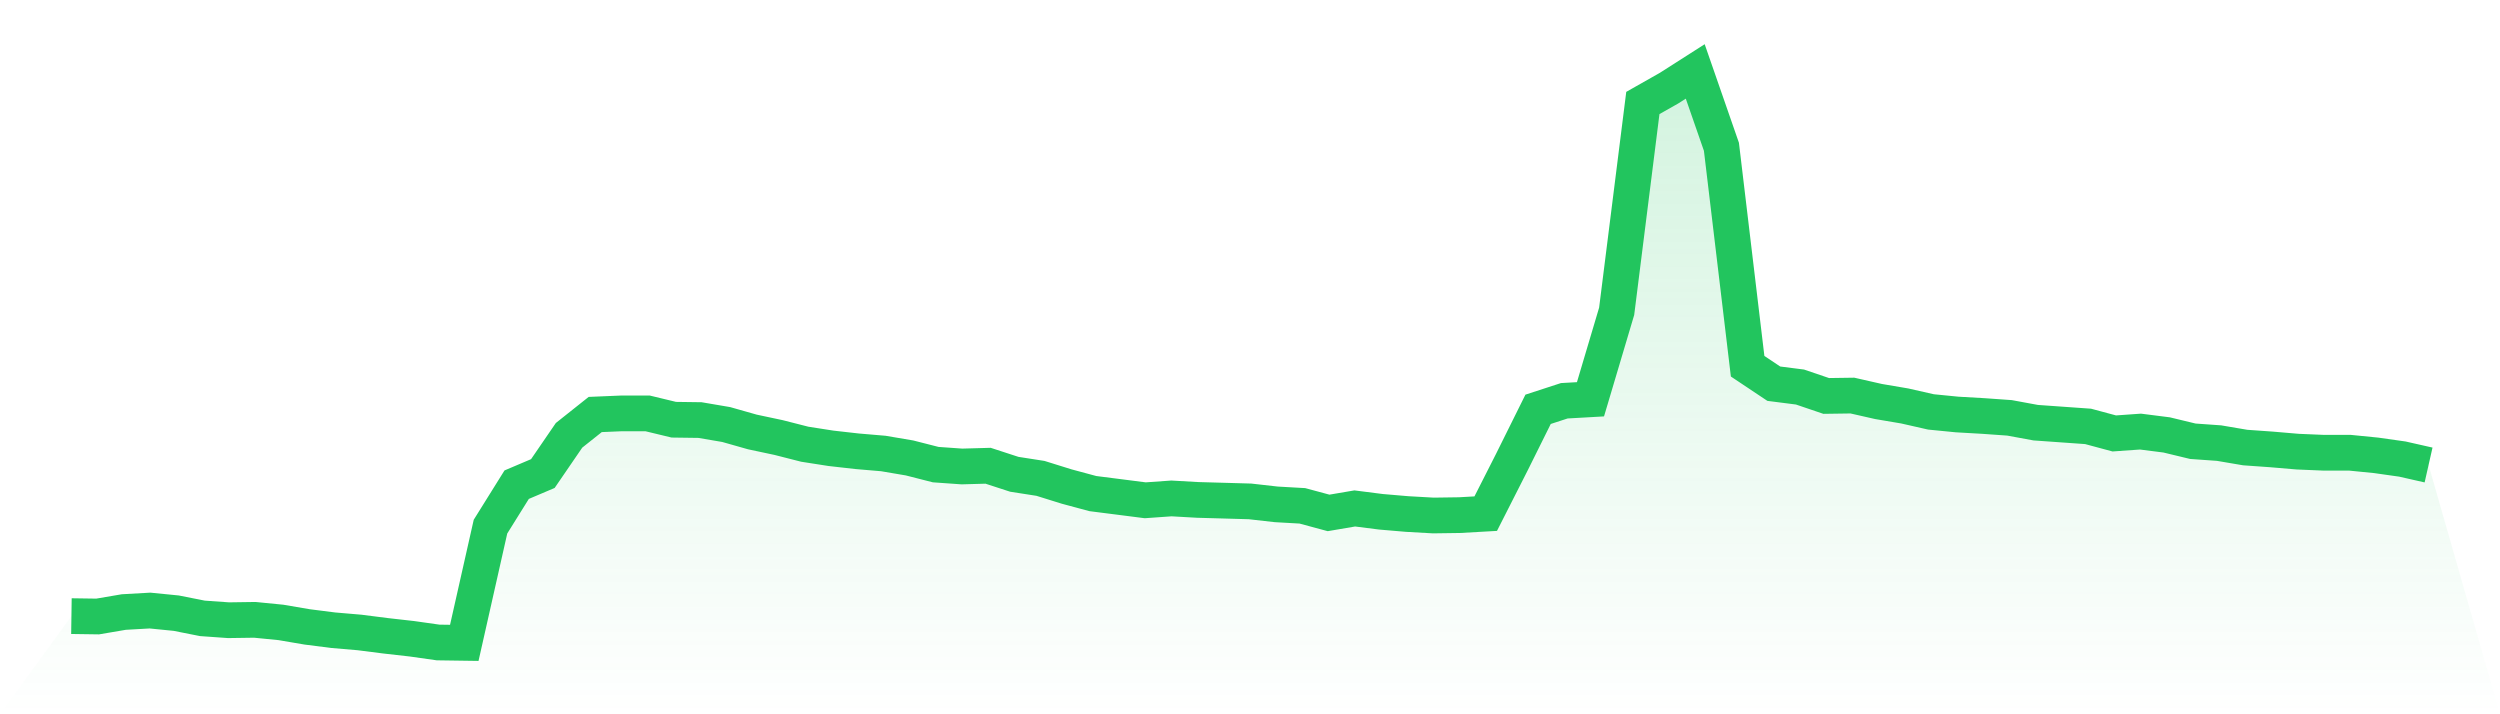 <svg viewBox="0 0 140 40" xmlns="http://www.w3.org/2000/svg">
<defs>
<linearGradient id="gradient" x1="0" x2="0" y1="0" y2="1">
<stop offset="0%" stop-color="#22c55e" stop-opacity="0.2"/>
<stop offset="100%" stop-color="#22c55e" stop-opacity="0"/>
</linearGradient>
</defs>
<path d="M4,34.503 L4,34.503 L5.467,34.524 L6.933,34.274 L8.4,34.191 L9.867,34.337 L11.333,34.628 L12.8,34.732 L14.267,34.711 L15.733,34.856 L17.2,35.106 L18.667,35.293 L20.133,35.418 L21.6,35.605 L23.067,35.771 L24.533,35.979 L26,36 L27.467,29.492 L28.933,27.142 L30.4,26.519 L31.867,24.377 L33.333,23.212 L34.8,23.15 L36.267,23.15 L37.733,23.504 L39.2,23.524 L40.667,23.774 L42.133,24.19 L43.6,24.502 L45.067,24.876 L46.533,25.105 L48,25.271 L49.467,25.396 L50.933,25.645 L52.4,26.019 L53.867,26.123 L55.333,26.082 L56.8,26.56 L58.267,26.789 L59.733,27.246 L61.2,27.641 L62.667,27.828 L64.133,28.016 L65.6,27.912 L67.067,27.995 L68.533,28.036 L70,28.078 L71.467,28.244 L72.933,28.327 L74.4,28.723 L75.867,28.473 L77.333,28.66 L78.8,28.785 L80.267,28.868 L81.733,28.847 L83.2,28.764 L84.667,25.874 L86.133,22.921 L87.6,22.443 L89.067,22.36 L90.533,17.432 L92,5.767 L93.467,4.936 L94.933,4 L96.4,8.221 L97.867,20.509 L99.333,21.487 L100.8,21.674 L102.267,22.173 L103.733,22.152 L105.2,22.485 L106.667,22.734 L108.133,23.067 L109.6,23.212 L111.067,23.296 L112.533,23.4 L114,23.67 L115.467,23.774 L116.933,23.878 L118.4,24.273 L119.867,24.169 L121.333,24.356 L122.8,24.71 L124.267,24.814 L125.733,25.063 L127.2,25.167 L128.667,25.292 L130.133,25.354 L131.6,25.354 L133.067,25.5 L134.533,25.708 L136,26.04 L140,40 L0,40 z" fill="url(#gradient)"/>
<path d="M4,34.503 L4,34.503 L5.467,34.524 L6.933,34.274 L8.4,34.191 L9.867,34.337 L11.333,34.628 L12.8,34.732 L14.267,34.711 L15.733,34.856 L17.2,35.106 L18.667,35.293 L20.133,35.418 L21.6,35.605 L23.067,35.771 L24.533,35.979 L26,36 L27.467,29.492 L28.933,27.142 L30.4,26.519 L31.867,24.377 L33.333,23.212 L34.8,23.15 L36.267,23.15 L37.733,23.504 L39.2,23.524 L40.667,23.774 L42.133,24.19 L43.6,24.502 L45.067,24.876 L46.533,25.105 L48,25.271 L49.467,25.396 L50.933,25.645 L52.4,26.019 L53.867,26.123 L55.333,26.082 L56.8,26.56 L58.267,26.789 L59.733,27.246 L61.2,27.641 L62.667,27.828 L64.133,28.016 L65.6,27.912 L67.067,27.995 L68.533,28.036 L70,28.078 L71.467,28.244 L72.933,28.327 L74.4,28.723 L75.867,28.473 L77.333,28.66 L78.8,28.785 L80.267,28.868 L81.733,28.847 L83.2,28.764 L84.667,25.874 L86.133,22.921 L87.6,22.443 L89.067,22.36 L90.533,17.432 L92,5.767 L93.467,4.936 L94.933,4 L96.4,8.221 L97.867,20.509 L99.333,21.487 L100.8,21.674 L102.267,22.173 L103.733,22.152 L105.2,22.485 L106.667,22.734 L108.133,23.067 L109.6,23.212 L111.067,23.296 L112.533,23.4 L114,23.67 L115.467,23.774 L116.933,23.878 L118.4,24.273 L119.867,24.169 L121.333,24.356 L122.8,24.71 L124.267,24.814 L125.733,25.063 L127.2,25.167 L128.667,25.292 L130.133,25.354 L131.6,25.354 L133.067,25.5 L134.533,25.708 L136,26.04" fill="none" stroke="#22c55e" stroke-width="2"/>
</svg>